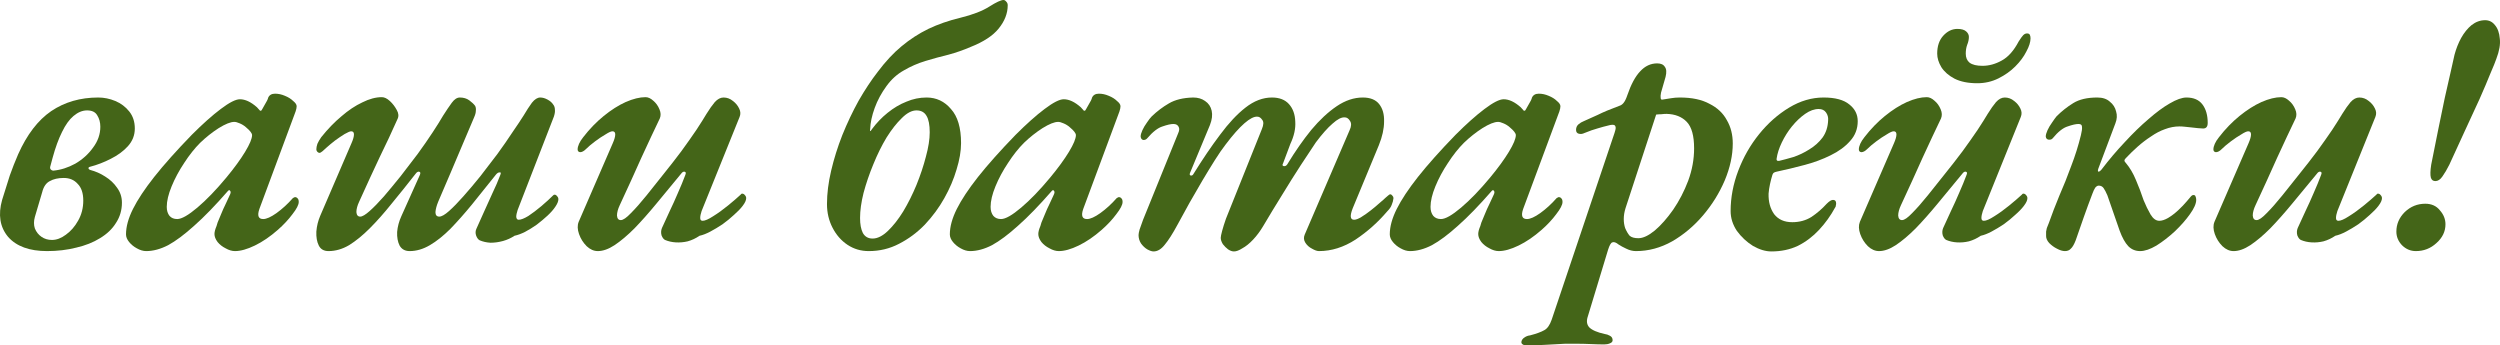 <?xml version="1.0" encoding="UTF-8"?> <svg xmlns="http://www.w3.org/2000/svg" viewBox="0 0 344.576 47.616" fill="none"><path d="M6.485 34.608C4.053 34.608 2.261 33.952 1.109 32.64C-0.011 31.296 -0.283 29.6 0.293 27.552C0.677 26.304 1.029 25.184 1.349 24.192C1.701 23.2 2.085 22.224 2.501 21.264C3.717 18.544 5.237 16.56 7.061 15.312C8.917 14.064 11.077 13.44 13.541 13.44C14.341 13.44 15.125 13.6 15.893 13.92C16.661 14.24 17.301 14.72 17.813 15.36C18.325 16 18.581 16.784 18.581 17.712C18.581 18.64 18.261 19.456 17.621 20.16C17.013 20.832 16.229 21.408 15.269 21.888C14.341 22.368 13.381 22.736 12.389 22.992C12.261 23.024 12.197 23.088 12.197 23.184C12.197 23.28 12.277 23.36 12.437 23.424C13.173 23.616 13.861 23.92 14.501 24.336C15.173 24.752 15.717 25.264 16.133 25.872C16.581 26.48 16.805 27.168 16.805 27.936C16.805 28.96 16.533 29.888 15.989 30.72C15.477 31.552 14.741 32.256 13.781 32.832C12.853 33.408 11.765 33.84 10.517 34.128C9.269 34.448 7.925 34.608 6.485 34.608ZM7.157 33.072C7.797 33.072 8.437 32.832 9.077 32.352C9.749 31.872 10.309 31.232 10.757 30.432C11.237 29.6 11.477 28.672 11.477 27.648C11.477 26.624 11.221 25.856 10.709 25.344C10.229 24.8 9.589 24.528 8.789 24.528C8.021 24.528 7.381 24.672 6.869 24.96C6.357 25.216 6.005 25.728 5.813 26.496L4.805 29.904C4.645 30.48 4.645 31.008 4.805 31.488C4.997 31.968 5.301 32.352 5.717 32.64C6.133 32.928 6.613 33.072 7.157 33.072ZM7.349 23.52C8.373 23.424 9.381 23.104 10.373 22.56C11.365 21.984 12.181 21.248 12.821 20.352C13.493 19.456 13.829 18.496 13.829 17.472C13.829 16.864 13.685 16.336 13.397 15.888C13.141 15.44 12.677 15.216 12.005 15.216C11.365 15.216 10.741 15.472 10.133 15.984C9.557 16.464 9.029 17.2 8.549 18.192C8.069 19.152 7.637 20.336 7.253 21.744L6.917 22.992C6.885 23.152 6.917 23.28 7.013 23.376C7.109 23.472 7.221 23.52 7.349 23.52Z" fill="#446518"></path><path d="M20.152 34.608C19.736 34.608 19.304 34.48 18.856 34.224C18.44 34 18.088 33.712 17.8 33.36C17.512 33.008 17.368 32.656 17.368 32.304C17.368 31.248 17.688 30.08 18.328 28.8C18.968 27.52 19.944 26.048 21.256 24.384C22.6 22.688 24.328 20.752 26.44 18.576C27.944 17.072 29.271 15.888 30.424 15.024C31.608 14.128 32.488 13.68 33.064 13.68C33.799 13.68 34.584 14.048 35.416 14.784C35.703 15.104 35.848 15.264 35.848 15.264C35.848 15.264 35.864 15.264 35.896 15.264C35.96 15.264 36.008 15.248 36.04 15.216C36.072 15.184 36.12 15.104 36.183 14.976C36.504 14.4 36.711 14.032 36.807 13.872C36.904 13.68 36.952 13.552 36.952 13.488C37.112 13.104 37.432 12.912 37.912 12.912C38.36 12.912 38.808 13.008 39.255 13.2C39.735 13.392 40.12 13.632 40.408 13.92C40.727 14.176 40.888 14.416 40.888 14.64C40.888 14.832 40.84 15.072 40.743 15.36L35.751 28.8C35.432 29.728 35.608 30.192 36.279 30.192C36.727 30.192 37.336 29.92 38.104 29.376C38.904 28.8 39.655 28.112 40.36 27.312C40.456 27.248 40.52 27.216 40.552 27.216C40.584 27.184 40.616 27.168 40.647 27.168C40.808 27.168 40.936 27.232 41.032 27.36C41.128 27.456 41.175 27.616 41.175 27.84C41.175 28.224 40.888 28.784 40.312 29.52C39.767 30.256 39.096 30.976 38.296 31.68C37.239 32.608 36.183 33.328 35.128 33.84C34.072 34.352 33.16 34.608 32.392 34.608C31.976 34.608 31.544 34.48 31.096 34.224C30.648 34 30.279 33.712 29.992 33.36C29.704 32.976 29.56 32.608 29.56 32.256C29.56 31.968 29.656 31.6 29.847 31.152C29.847 31.12 29.896 30.96 29.992 30.672C30.12 30.352 30.279 29.968 30.472 29.52C30.664 29.04 30.872 28.576 31.096 28.128C31.319 27.648 31.528 27.2 31.719 26.784C31.815 26.56 31.815 26.4 31.719 26.304C31.656 26.176 31.56 26.176 31.432 26.304C29.704 28.288 28.152 29.888 26.775 31.104C25.432 32.32 24.232 33.216 23.176 33.792C22.12 34.336 21.112 34.608 20.152 34.608ZM24.424 30.192C25.032 30.192 25.96 29.664 27.208 28.608C28.456 27.552 29.783 26.176 31.192 24.48C32.279 23.168 33.144 21.984 33.783 20.928C34.424 19.872 34.743 19.104 34.743 18.624C34.743 18.368 34.456 18 33.88 17.52C33.624 17.296 33.335 17.12 33.016 16.992C32.727 16.864 32.488 16.8 32.295 16.8C31.783 16.8 31.064 17.088 30.136 17.664C29.239 18.24 28.392 18.912 27.592 19.68C26.823 20.448 26.088 21.376 25.383 22.464C24.68 23.52 24.104 24.592 23.656 25.68C23.208 26.768 22.984 27.712 22.984 28.512C22.984 29.024 23.112 29.44 23.368 29.76C23.624 30.048 23.976 30.192 24.424 30.192Z" fill="#446518"></path><path d="M45.282 34.608C44.642 34.608 44.194 34.352 43.938 33.84C43.682 33.328 43.57 32.688 43.602 31.92C43.666 31.152 43.842 30.432 44.13 29.76L48.45 19.728C48.674 19.216 48.786 18.816 48.786 18.528C48.786 18.24 48.658 18.096 48.402 18.096C48.242 18.096 47.938 18.224 47.49 18.48C47.074 18.736 46.626 19.04 46.146 19.392C45.698 19.744 45.314 20.064 44.994 20.352C44.834 20.512 44.658 20.672 44.466 20.832C44.274 20.992 44.13 21.072 44.034 21.072C43.938 21.072 43.842 21.024 43.746 20.928C43.65 20.832 43.602 20.72 43.602 20.592C43.602 20.368 43.65 20.112 43.746 19.824C43.874 19.536 44.05 19.232 44.274 18.912C45.17 17.792 46.098 16.832 47.058 16.032C48.018 15.2 48.978 14.56 49.938 14.112C50.898 13.632 51.794 13.392 52.626 13.392C52.978 13.392 53.346 13.568 53.73 13.92C54.114 14.272 54.434 14.688 54.69 15.168C54.946 15.616 54.978 16.032 54.786 16.416C54.018 18.144 53.202 19.888 52.338 21.648C51.506 23.408 50.562 25.456 49.506 27.792C49.25 28.336 49.122 28.816 49.122 29.232C49.154 29.648 49.33 29.856 49.65 29.856C49.938 29.856 50.37 29.6 50.946 29.088C51.522 28.576 52.178 27.904 52.914 27.072C53.65 26.208 54.418 25.28 55.218 24.288C56.018 23.264 56.802 22.24 57.57 21.216C58.338 20.16 59.026 19.168 59.634 18.24C60.242 17.312 60.722 16.544 61.074 15.936C61.522 15.232 61.922 14.64 62.274 14.16C62.626 13.68 62.994 13.44 63.378 13.44C63.89 13.44 64.322 13.568 64.674 13.824C65.026 14.08 65.298 14.336 65.49 14.592C65.586 14.784 65.618 15.008 65.586 15.264C65.586 15.52 65.506 15.824 65.346 16.176C64.93 17.168 64.434 18.336 63.858 19.68C63.314 20.992 62.738 22.352 62.13 23.76C61.522 25.168 60.946 26.512 60.402 27.792C60.178 28.336 60.05 28.816 60.018 29.232C60.018 29.648 60.194 29.856 60.546 29.856C60.866 29.856 61.314 29.6 61.89 29.088C62.466 28.576 63.122 27.904 63.858 27.072C64.626 26.208 65.41 25.28 66.21 24.288C67.01 23.264 67.794 22.24 68.562 21.216C69.33 20.16 70.018 19.168 70.626 18.24C71.266 17.312 71.778 16.544 72.162 15.936C72.578 15.232 72.962 14.64 73.314 14.16C73.698 13.68 74.082 13.44 74.466 13.44C74.786 13.44 75.122 13.536 75.474 13.728C75.826 13.92 76.082 14.144 76.242 14.4C76.402 14.592 76.482 14.832 76.482 15.12C76.514 15.376 76.466 15.696 76.338 16.08L71.346 28.944C71.218 29.328 71.154 29.648 71.154 29.904C71.186 30.16 71.298 30.288 71.49 30.288C71.81 30.288 72.258 30.112 72.834 29.76C73.41 29.376 74.002 28.928 74.61 28.416C75.25 27.872 75.794 27.376 76.242 26.928C76.306 26.864 76.37 26.832 76.434 26.832C76.562 26.832 76.674 26.896 76.77 27.024C76.898 27.152 76.962 27.296 76.962 27.456C76.962 27.744 76.818 28.096 76.53 28.512C76.274 28.896 75.922 29.296 75.474 29.712C75.026 30.128 74.53 30.544 73.986 30.96C73.442 31.344 72.898 31.68 72.354 31.968C71.842 32.224 71.362 32.4 70.914 32.496C70.434 32.816 69.906 33.056 69.33 33.216C68.754 33.376 68.178 33.456 67.602 33.456C67.058 33.424 66.562 33.312 66.114 33.12C65.922 33.024 65.762 32.816 65.634 32.496C65.506 32.144 65.522 31.808 65.682 31.488C66.002 30.752 66.354 29.968 66.738 29.136C67.122 28.304 67.506 27.456 67.89 26.592C68.306 25.728 68.658 24.912 68.946 24.144C69.074 23.856 69.042 23.728 68.85 23.76C68.69 23.76 68.53 23.856 68.37 24.048C67.186 25.52 66.082 26.896 65.058 28.176C64.034 29.424 63.042 30.544 62.082 31.536C61.122 32.496 60.178 33.248 59.25 33.792C58.322 34.336 57.394 34.608 56.466 34.608C55.826 34.608 55.362 34.352 55.074 33.84C54.818 33.328 54.706 32.704 54.738 31.968C54.802 31.232 54.994 30.512 55.314 29.808L57.858 24.144C57.986 23.856 57.954 23.696 57.762 23.664C57.602 23.632 57.442 23.728 57.282 23.952C56.13 25.424 55.026 26.8 53.97 28.08C52.946 29.36 51.938 30.496 50.946 31.488C49.986 32.448 49.042 33.216 48.114 33.792C47.186 34.336 46.242 34.608 45.282 34.608Z" fill="#446518"></path><path d="M82.399 34.608C81.855 34.608 81.343 34.384 80.863 33.936C80.383 33.456 80.031 32.896 79.807 32.256C79.583 31.616 79.567 31.056 79.759 30.576L84.463 19.728C84.687 19.216 84.799 18.816 84.799 18.528C84.799 18.24 84.671 18.096 84.415 18.096C84.223 18.096 83.903 18.24 83.455 18.528C83.007 18.784 82.527 19.104 82.015 19.488C81.503 19.872 81.087 20.224 80.767 20.544C80.479 20.832 80.207 20.976 79.951 20.976C79.727 20.944 79.615 20.816 79.615 20.592C79.615 20.368 79.679 20.112 79.807 19.824C79.935 19.536 80.127 19.232 80.383 18.912C81.247 17.792 82.191 16.816 83.215 15.984C84.239 15.152 85.247 14.512 86.239 14.064C87.263 13.616 88.175 13.392 88.975 13.392C89.327 13.392 89.679 13.552 90.031 13.872C90.415 14.192 90.703 14.592 90.895 15.072C91.087 15.52 91.103 15.936 90.943 16.32C90.175 17.92 89.327 19.728 88.399 21.744C87.503 23.76 86.511 25.936 85.423 28.272C85.167 28.816 85.039 29.296 85.039 29.712C85.071 30.128 85.247 30.336 85.567 30.336C85.887 30.336 86.351 30.016 86.959 29.376C87.599 28.736 88.319 27.92 89.119 26.928C89.919 25.936 90.735 24.912 91.567 23.856C92.367 22.864 93.151 21.856 93.919 20.832C94.687 19.776 95.375 18.8 95.983 17.904C96.591 16.976 97.055 16.24 97.375 15.696C97.791 15.024 98.175 14.48 98.527 14.064C98.911 13.648 99.311 13.44 99.727 13.44C100.207 13.44 100.639 13.6 101.023 13.92C101.407 14.208 101.695 14.56 101.887 14.976C102.079 15.36 102.095 15.744 101.935 16.128L96.703 29.088C96.575 29.472 96.511 29.792 96.511 30.048C96.511 30.304 96.623 30.432 96.847 30.432C97.167 30.432 97.647 30.224 98.287 29.808C98.959 29.392 99.647 28.896 100.351 28.32C101.055 27.744 101.631 27.248 102.079 26.832C102.143 26.736 102.207 26.688 102.271 26.688C102.431 26.688 102.559 26.752 102.655 26.88C102.783 27.008 102.847 27.152 102.847 27.312C102.847 27.6 102.687 27.952 102.367 28.368C102.079 28.752 101.679 29.168 101.167 29.616C100.687 30.064 100.159 30.496 99.583 30.912C99.007 31.296 98.447 31.632 97.903 31.92C97.359 32.208 96.863 32.4 96.415 32.496C95.903 32.848 95.359 33.104 94.783 33.264C94.239 33.392 93.695 33.44 93.151 33.408C92.607 33.376 92.111 33.264 91.663 33.072C91.471 32.976 91.311 32.768 91.183 32.448C91.087 32.096 91.103 31.76 91.231 31.44C91.551 30.736 91.903 29.968 92.287 29.136C92.703 28.272 93.087 27.424 93.439 26.592C93.823 25.728 94.159 24.912 94.447 24.144C94.575 23.856 94.543 23.696 94.351 23.664C94.191 23.632 94.031 23.728 93.871 23.952C92.687 25.392 91.551 26.768 90.463 28.08C89.407 29.36 88.399 30.496 87.439 31.488C86.479 32.448 85.567 33.216 84.703 33.792C83.871 34.336 83.103 34.608 82.399 34.608Z" fill="#446518"></path><path d="M119.743 34.608C118.655 34.608 117.679 34.32 116.815 33.744C115.951 33.168 115.263 32.384 114.751 31.392C114.239 30.4 113.983 29.312 113.983 28.128C113.983 26.688 114.175 25.152 114.559 23.52C114.943 21.888 115.455 20.256 116.095 18.624C116.767 16.96 117.519 15.376 118.351 13.872C119.215 12.368 120.095 11.04 120.991 9.888C122.047 8.48 123.135 7.312 124.255 6.384C125.407 5.424 126.639 4.624 127.951 3.984C129.295 3.344 130.767 2.832 132.367 2.448C134.063 2.032 135.391 1.52 136.351 0.912C137.311 0.304 137.967 0 138.319 0C138.447 0 138.575 0.08 138.703 0.24C138.831 0.368 138.895 0.528 138.895 0.72C138.895 1.84 138.479 2.912 137.647 3.936C136.847 4.928 135.551 5.776 133.759 6.48C132.799 6.896 131.791 7.248 130.735 7.536C129.679 7.792 128.623 8.08 127.567 8.4C126.511 8.72 125.519 9.152 124.591 9.696C123.663 10.208 122.863 10.928 122.191 11.856C121.487 12.816 120.943 13.824 120.559 14.88C120.175 15.936 119.967 16.912 119.935 17.808C119.903 17.904 119.903 17.984 119.935 18.048C119.967 18.112 120.047 18.032 120.175 17.808C120.815 16.944 121.535 16.192 122.335 15.552C123.167 14.88 124.031 14.368 124.927 14.016C125.823 13.632 126.751 13.44 127.711 13.44C129.055 13.44 130.175 13.968 131.071 15.024C131.999 16.048 132.463 17.616 132.463 19.728C132.463 20.816 132.255 22.032 131.839 23.376C131.455 24.688 130.895 26 130.159 27.312C129.423 28.624 128.527 29.84 127.471 30.96C126.415 32.048 125.231 32.928 123.919 33.6C122.639 34.272 121.247 34.608 119.743 34.608ZM120.271 32.88C120.943 32.88 121.647 32.528 122.383 31.824C123.119 31.12 123.823 30.224 124.495 29.136C125.167 28.016 125.775 26.8 126.319 25.488C126.863 24.144 127.295 22.848 127.615 21.6C127.967 20.32 128.143 19.2 128.143 18.24C128.143 17.216 127.999 16.464 127.711 15.984C127.423 15.472 126.959 15.216 126.319 15.216C125.679 15.216 125.007 15.568 124.303 16.272C123.599 16.944 122.895 17.84 122.191 18.96C121.519 20.08 120.911 21.312 120.367 22.656C119.823 23.968 119.375 25.28 119.023 26.592C118.703 27.872 118.543 29.024 118.543 30.048C118.543 30.912 118.671 31.6 118.927 32.112C119.215 32.624 119.663 32.88 120.271 32.88Z" fill="#446518"></path><path d="M133.702 34.608C133.286 34.608 132.853 34.48 132.405 34.224C131.99 34 131.638 33.712 131.349 33.36C131.062 33.008 130.917 32.656 130.917 32.304C130.917 31.248 131.238 30.08 131.877 28.8C132.518 27.52 133.494 26.048 134.805 24.384C136.15 22.688 137.877 20.752 139.99 18.576C141.494 17.072 142.821 15.888 143.974 15.024C145.158 14.128 146.038 13.68 146.614 13.68C147.35 13.68 148.134 14.048 148.966 14.784C149.253 15.104 149.398 15.264 149.398 15.264C149.398 15.264 149.414 15.264 149.446 15.264C149.51 15.264 149.558 15.248 149.59 15.216C149.622 15.184 149.669 15.104 149.733 14.976C150.054 14.4 150.261 14.032 150.358 13.872C150.454 13.68 150.502 13.552 150.502 13.488C150.661 13.104 150.982 12.912 151.462 12.912C151.91 12.912 152.358 13.008 152.806 13.2C153.286 13.392 153.669 13.632 153.958 13.92C154.278 14.176 154.438 14.416 154.438 14.64C154.438 14.832 154.39 15.072 154.294 15.36L149.302 28.8C148.982 29.728 149.158 30.192 149.83 30.192C150.277 30.192 150.886 29.92 151.653 29.376C152.454 28.8 153.205 28.112 153.91 27.312C154.006 27.248 154.07 27.216 154.102 27.216C154.133 27.184 154.165 27.168 154.197 27.168C154.358 27.168 154.486 27.232 154.582 27.36C154.677 27.456 154.725 27.616 154.725 27.84C154.725 28.224 154.438 28.784 153.862 29.52C153.318 30.256 152.645 30.976 151.846 31.68C150.79 32.608 149.733 33.328 148.677 33.84C147.622 34.352 146.709 34.608 145.942 34.608C145.526 34.608 145.094 34.48 144.646 34.224C144.198 34 143.829 33.712 143.542 33.36C143.253 32.976 143.11 32.608 143.11 32.256C143.11 31.968 143.206 31.6 143.398 31.152C143.398 31.12 143.446 30.96 143.542 30.672C143.67 30.352 143.829 29.968 144.022 29.52C144.213 29.04 144.422 28.576 144.646 28.128C144.87 27.648 145.078 27.2 145.269 26.784C145.366 26.56 145.366 26.4 145.269 26.304C145.205 26.176 145.11 26.176 144.982 26.304C143.253 28.288 141.702 29.888 140.325 31.104C138.982 32.32 137.781 33.216 136.726 33.792C135.67 34.336 134.662 34.608 133.702 34.608ZM137.974 30.192C138.582 30.192 139.51 29.664 140.757 28.608C142.006 27.552 143.333 26.176 144.741 24.48C145.83 23.168 146.693 21.984 147.334 20.928C147.974 19.872 148.293 19.104 148.293 18.624C148.293 18.368 148.006 18 147.43 17.52C147.174 17.296 146.886 17.12 146.566 16.992C146.277 16.864 146.038 16.8 145.846 16.8C145.334 16.8 144.614 17.088 143.686 17.664C142.789 18.24 141.942 18.912 141.142 19.68C140.373 20.448 139.638 21.376 138.934 22.464C138.23 23.52 137.654 24.592 137.206 25.68C136.758 26.768 136.534 27.712 136.534 28.512C136.534 29.024 136.662 29.44 136.918 29.76C137.174 30.048 137.526 30.192 137.974 30.192Z" fill="#446518"></path><path d="M158.991 34.656C158.767 34.656 158.479 34.56 158.127 34.368C157.807 34.176 157.519 33.904 157.263 33.552C157.039 33.2 156.927 32.816 156.927 32.4C156.927 32.24 156.975 31.984 157.071 31.632C157.199 31.248 157.359 30.8 157.551 30.288L162.399 18.336C162.559 17.984 162.575 17.696 162.447 17.472C162.319 17.216 162.079 17.088 161.727 17.088C161.375 17.088 160.879 17.2 160.239 17.424C159.599 17.616 158.895 18.16 158.127 19.056C157.999 19.216 157.823 19.296 157.599 19.296C157.375 19.264 157.247 19.104 157.215 18.816C157.215 18.592 157.295 18.304 157.455 17.952C157.615 17.6 157.823 17.248 158.079 16.896C158.335 16.512 158.559 16.224 158.751 16.032C159.487 15.328 160.271 14.736 161.103 14.256C161.967 13.744 163.087 13.472 164.463 13.44C165.103 13.44 165.647 13.6 166.095 13.92C166.575 14.24 166.879 14.688 167.007 15.264C167.135 15.84 167.055 16.496 166.767 17.232L164.031 23.808C163.935 24.032 163.967 24.16 164.127 24.192C164.287 24.224 164.415 24.144 164.511 23.952C165.759 21.936 166.975 20.144 168.159 18.576C169.343 16.976 170.511 15.728 171.663 14.832C172.847 13.904 174.063 13.44 175.311 13.44C176.335 13.44 177.119 13.744 177.663 14.352C178.207 14.96 178.495 15.76 178.527 16.752C178.591 17.712 178.367 18.736 177.855 19.824L176.847 22.512C176.719 22.736 176.751 22.864 176.943 22.896C177.135 22.928 177.295 22.848 177.423 22.656C178.511 20.864 179.615 19.28 180.735 17.904C181.887 16.528 183.055 15.44 184.239 14.64C185.423 13.84 186.623 13.44 187.839 13.44C188.863 13.44 189.615 13.744 190.095 14.352C190.575 14.96 190.799 15.76 190.767 16.752C190.767 17.744 190.527 18.832 190.047 20.016L186.447 28.704C186.031 29.76 186.095 30.288 186.639 30.288C186.895 30.288 187.231 30.16 187.647 29.904C188.063 29.648 188.495 29.344 188.943 28.992C189.391 28.64 189.791 28.304 190.143 27.984C190.527 27.664 190.799 27.424 190.959 27.264C191.087 27.168 191.199 27.072 191.295 26.976C191.423 26.848 191.535 26.784 191.631 26.784C191.727 26.784 191.823 26.848 191.919 26.976C192.015 27.072 192.063 27.184 192.063 27.312C192.031 27.632 191.951 27.936 191.823 28.224C191.727 28.512 191.519 28.816 191.199 29.136C189.919 30.64 188.463 31.936 186.831 33.024C185.199 34.08 183.519 34.608 181.791 34.608C181.535 34.608 181.215 34.496 180.831 34.272C180.447 34.08 180.143 33.808 179.919 33.456C179.695 33.104 179.663 32.736 179.823 32.352L186.015 17.952C186.271 17.408 186.287 16.976 186.063 16.656C185.871 16.336 185.631 16.176 185.343 16.176C184.895 16.144 184.335 16.432 183.663 17.04C182.991 17.616 182.223 18.48 181.359 19.632C180.815 20.432 180.127 21.472 179.295 22.752C178.463 24.032 177.599 25.408 176.703 26.88C175.807 28.32 174.943 29.744 174.111 31.152C173.695 31.856 173.231 32.48 172.719 33.024C172.207 33.568 171.711 33.968 171.231 34.224C170.783 34.512 170.399 34.656 170.079 34.656C169.823 34.656 169.551 34.56 169.263 34.368C169.007 34.176 168.767 33.936 168.543 33.648C168.351 33.328 168.255 33.04 168.255 32.784C168.255 32.624 168.319 32.304 168.447 31.824C168.575 31.344 168.751 30.784 168.975 30.144L173.919 17.808C174.175 17.2 174.191 16.768 173.967 16.512C173.775 16.224 173.551 16.08 173.295 16.08C172.847 16.048 172.255 16.352 171.519 16.992C170.783 17.632 169.919 18.608 168.927 19.92C168.479 20.496 167.983 21.216 167.439 22.08C166.895 22.944 166.319 23.888 165.711 24.912C165.135 25.904 164.543 26.928 163.935 27.984C163.359 29.04 162.815 30.032 162.303 30.96C161.631 32.208 161.039 33.136 160.527 33.744C160.047 34.352 159.535 34.656 158.991 34.656Z" fill="#446518"></path><path d="M194.337 34.608C193.921 34.608 193.489 34.48 193.041 34.224C192.625 34 192.273 33.712 191.985 33.36C191.697 33.008 191.553 32.656 191.553 32.304C191.553 31.248 191.873 30.08 192.513 28.8C193.153 27.52 194.129 26.048 195.441 24.384C196.785 22.688 198.513 20.752 200.625 18.576C202.129 17.072 203.457 15.888 204.609 15.024C205.793 14.128 206.673 13.68 207.249 13.68C207.985 13.68 208.769 14.048 209.601 14.784C209.889 15.104 210.033 15.264 210.033 15.264C210.033 15.264 210.049 15.264 210.081 15.264C210.145 15.264 210.193 15.248 210.225 15.216C210.257 15.184 210.305 15.104 210.369 14.976C210.689 14.4 210.897 14.032 210.993 13.872C211.089 13.68 211.137 13.552 211.137 13.488C211.297 13.104 211.617 12.912 212.097 12.912C212.545 12.912 212.993 13.008 213.441 13.2C213.921 13.392 214.305 13.632 214.593 13.92C214.913 14.176 215.073 14.416 215.073 14.64C215.073 14.832 215.025 15.072 214.929 15.36L209.937 28.8C209.617 29.728 209.793 30.192 210.465 30.192C210.913 30.192 211.521 29.92 212.289 29.376C213.089 28.8 213.841 28.112 214.545 27.312C214.641 27.248 214.705 27.216 214.737 27.216C214.769 27.184 214.801 27.168 214.833 27.168C214.993 27.168 215.121 27.232 215.217 27.36C215.313 27.456 215.361 27.616 215.361 27.84C215.361 28.224 215.073 28.784 214.497 29.52C213.953 30.256 213.281 30.976 212.481 31.68C211.425 32.608 210.369 33.328 209.313 33.84C208.257 34.352 207.345 34.608 206.577 34.608C206.161 34.608 205.729 34.48 205.281 34.224C204.833 34 204.465 33.712 204.177 33.36C203.889 32.976 203.745 32.608 203.745 32.256C203.745 31.968 203.841 31.6 204.033 31.152C204.033 31.12 204.081 30.96 204.177 30.672C204.305 30.352 204.465 29.968 204.657 29.52C204.849 29.04 205.057 28.576 205.281 28.128C205.505 27.648 205.713 27.2 205.905 26.784C206.001 26.56 206.001 26.4 205.905 26.304C205.841 26.176 205.745 26.176 205.617 26.304C203.889 28.288 202.337 29.888 200.961 31.104C199.617 32.32 198.417 33.216 197.361 33.792C196.305 34.336 195.297 34.608 194.337 34.608ZM198.609 30.192C199.217 30.192 200.145 29.664 201.393 28.608C202.641 27.552 203.969 26.176 205.377 24.48C206.465 23.168 207.329 21.984 207.969 20.928C208.609 19.872 208.929 19.104 208.929 18.624C208.929 18.368 208.641 18 208.065 17.52C207.809 17.296 207.521 17.12 207.201 16.992C206.913 16.864 206.673 16.8 206.481 16.8C205.969 16.8 205.249 17.088 204.321 17.664C203.425 18.24 202.577 18.912 201.777 19.68C201.009 20.448 200.273 21.376 199.569 22.464C198.865 23.52 198.289 24.592 197.841 25.68C197.393 26.768 197.169 27.712 197.169 28.512C197.169 29.024 197.297 29.44 197.553 29.76C197.809 30.048 198.161 30.192 198.609 30.192Z" fill="#446518"></path><path d="M210.267 47.616C210.139 47.616 210.012 47.568 209.884 47.472C209.755 47.408 209.691 47.296 209.691 47.136C209.723 46.88 209.868 46.672 210.123 46.512C210.348 46.352 210.604 46.256 210.892 46.224C211.756 46 212.412 45.76 212.86 45.504C213.276 45.28 213.611 44.8 213.868 44.064L222.364 18.816C222.492 18.464 222.587 18.16 222.651 17.904C222.716 17.648 222.7 17.456 222.603 17.328C222.539 17.2 222.316 17.168 221.932 17.232C221.26 17.392 220.667 17.552 220.155 17.712C219.675 17.84 219.083 18.048 218.38 18.336C218.123 18.464 217.868 18.496 217.611 18.432C217.356 18.368 217.228 18.192 217.228 17.904C217.228 17.584 217.34 17.328 217.563 17.136C217.788 16.944 218.028 16.8 218.284 16.704C218.796 16.48 219.436 16.192 220.204 15.84C220.972 15.456 221.964 15.04 223.18 14.592C223.404 14.528 223.595 14.4 223.756 14.208C223.948 13.984 224.123 13.632 224.284 13.152C224.796 11.648 225.388 10.544 226.059 9.84C226.732 9.104 227.515 8.736 228.412 8.736C228.924 8.736 229.276 8.896 229.467 9.216C229.692 9.504 229.724 9.968 229.563 10.608L228.94 12.768C228.876 13.088 228.86 13.344 228.892 13.536C228.924 13.696 229.003 13.76 229.132 13.728C229.547 13.664 229.947 13.6 230.332 13.536C230.716 13.472 231.116 13.44 231.531 13.44C233.196 13.44 234.556 13.728 235.612 14.304C236.7 14.848 237.499 15.6 238.011 16.56C238.556 17.488 238.828 18.56 238.828 19.776C238.828 21.408 238.459 23.104 237.724 24.864C236.987 26.592 235.995 28.192 234.748 29.664C233.499 31.136 232.076 32.336 230.475 33.264C228.876 34.16 227.212 34.608 225.484 34.608C225.035 34.608 224.587 34.496 224.14 34.272C223.724 34.08 223.372 33.888 223.083 33.696C222.732 33.408 222.444 33.312 222.22 33.408C222.027 33.472 221.836 33.808 221.643 34.416L218.86 43.584C218.635 44.224 218.7 44.736 219.051 45.12C219.436 45.504 220.139 45.808 221.164 46.032C221.42 46.064 221.66 46.144 221.884 46.272C222.139 46.4 222.268 46.608 222.268 46.896C222.268 47.088 222.139 47.232 221.884 47.328C221.66 47.424 221.404 47.472 221.115 47.472C220.603 47.472 219.996 47.456 219.292 47.424C218.587 47.392 217.916 47.376 217.276 47.376C216.667 47.376 216.155 47.376 215.74 47.376C214.94 47.408 214.06 47.456 213.099 47.52C212.107 47.584 211.163 47.616 210.267 47.616ZM225.82 32.832C226.46 32.832 227.212 32.48 228.075 31.776C228.94 31.04 229.788 30.08 230.62 28.896C231.451 27.68 232.14 26.352 232.684 24.912C233.228 23.44 233.499 21.952 233.499 20.448C233.499 18.72 233.164 17.504 232.491 16.8C231.82 16.096 230.892 15.728 229.708 15.696C229.483 15.696 229.244 15.712 228.987 15.744C228.764 15.744 228.523 15.76 228.268 15.792L224.043 28.704C223.884 29.216 223.804 29.712 223.804 30.192C223.804 30.64 223.868 31.056 223.996 31.44C224.188 31.888 224.396 32.24 224.619 32.496C224.876 32.72 225.276 32.832 225.82 32.832Z" fill="#446518"></path><path d="M244.148 34.656C243.348 34.656 242.5 34.4 241.604 33.888C240.74 33.344 240.004 32.656 239.396 31.824C238.82 30.96 238.532 30.048 238.532 29.088C238.532 27.232 238.884 25.376 239.588 23.52C240.292 21.664 241.252 19.984 242.468 18.48C243.684 16.976 245.06 15.76 246.596 14.832C248.132 13.904 249.716 13.44 251.348 13.44C252.947 13.44 254.132 13.76 254.899 14.4C255.669 15.008 256.051 15.776 256.051 16.704C256.051 17.76 255.699 18.672 254.996 19.44C254.324 20.208 253.427 20.864 252.308 21.408C251.221 21.952 250.004 22.4 248.66 22.752C247.348 23.104 246.084 23.408 244.868 23.664C244.708 23.696 244.58 23.744 244.484 23.808C244.42 23.84 244.356 23.936 244.292 24.096C244.164 24.512 244.052 24.944 243.956 25.392C243.86 25.84 243.796 26.272 243.764 26.688C243.732 27.808 243.988 28.752 244.532 29.52C245.108 30.256 245.94 30.624 247.028 30.624C248.02 30.624 248.9 30.384 249.668 29.904C250.436 29.392 251.141 28.784 251.78 28.08C252.133 27.728 252.42 27.552 252.643 27.552C252.932 27.552 253.075 27.712 253.075 28.032C253.075 28.128 253.06 28.24 253.027 28.368C253.027 28.464 252.995 28.544 252.932 28.608C252.323 29.728 251.588 30.752 250.724 31.68C249.86 32.608 248.884 33.344 247.796 33.888C246.708 34.4 245.492 34.656 244.148 34.656ZM245.204 22.176C245.748 22.048 246.404 21.872 247.172 21.648C247.94 21.392 248.676 21.04 249.38 20.592C250.116 20.144 250.724 19.6 251.203 18.96C251.683 18.288 251.94 17.488 251.973 16.56C252.003 16.176 251.908 15.824 251.683 15.504C251.461 15.184 251.123 15.024 250.676 15.024C250.069 15.024 249.444 15.248 248.804 15.696C248.164 16.144 247.556 16.72 246.98 17.424C246.436 18.096 245.972 18.832 245.588 19.632C245.204 20.432 244.964 21.184 244.868 21.888C244.836 22.112 244.948 22.208 245.204 22.176Z" fill="#446518"></path><path d="M258.989 34.608C258.445 34.608 257.932 34.384 257.453 33.936C256.973 33.456 256.621 32.896 256.396 32.256C256.173 31.616 256.156 31.056 256.348 30.576L261.053 19.728C261.276 19.216 261.388 18.816 261.388 18.528C261.388 18.24 261.261 18.096 261.006 18.096C260.813 18.096 260.494 18.24 260.044 18.528C259.597 18.784 259.117 19.104 258.605 19.488C258.092 19.872 257.678 20.224 257.358 20.544C257.068 20.832 256.795 20.976 256.541 20.976C256.316 20.944 256.206 20.816 256.206 20.592C256.206 20.368 256.268 20.112 256.396 19.824C256.526 19.536 256.715 19.232 256.973 18.912C257.837 17.792 258.779 16.816 259.804 15.984C260.828 15.152 261.838 14.512 262.83 14.064C263.852 13.616 264.764 13.392 265.564 13.392C265.916 13.392 266.268 13.552 266.62 13.872C267.005 14.192 267.293 14.592 267.485 15.072C267.677 15.52 267.692 15.936 267.533 16.32C266.765 17.92 265.916 19.728 264.989 21.744C264.092 23.76 263.1 25.936 262.013 28.272C261.755 28.816 261.628 29.296 261.628 29.712C261.661 30.128 261.838 30.336 262.158 30.336C262.478 30.336 262.94 30.016 263.55 29.376C264.189 28.736 264.909 27.92 265.708 26.928C266.508 25.936 267.325 24.912 268.157 23.856C268.957 22.864 269.741 21.856 270.509 20.832C271.276 19.776 271.965 18.8 272.572 17.904C273.18 16.976 273.644 16.24 273.964 15.696C274.382 15.024 274.764 14.48 275.116 14.064C275.501 13.648 275.901 13.44 276.316 13.44C276.798 13.44 277.228 13.6 277.612 13.92C277.997 14.208 278.285 14.56 278.477 14.976C278.669 15.36 278.684 15.744 278.524 16.128L273.292 29.088C273.165 29.472 273.1 29.792 273.1 30.048C273.1 30.304 273.212 30.432 273.437 30.432C273.757 30.432 274.237 30.224 274.876 29.808C275.548 29.392 276.236 28.896 276.94 28.32C277.645 27.744 278.22 27.248 278.669 26.832C278.732 26.736 278.797 26.688 278.862 26.688C279.022 26.688 279.149 26.752 279.244 26.88C279.372 27.008 279.437 27.152 279.437 27.312C279.437 27.6 279.277 27.952 278.957 28.368C278.669 28.752 278.27 29.168 277.757 29.616C277.278 30.064 276.748 30.496 276.173 30.912C275.596 31.296 275.036 31.632 274.492 31.92C273.949 32.208 273.452 32.4 273.005 32.496C272.493 32.848 271.948 33.104 271.373 33.264C270.828 33.392 270.284 33.44 269.741 33.408C269.197 33.376 268.699 33.264 268.252 33.072C268.06 32.976 267.9 32.768 267.772 32.448C267.677 32.096 267.692 31.76 267.82 31.44C268.14 30.736 268.492 29.968 268.877 29.136C269.292 28.272 269.676 27.424 270.029 26.592C270.414 25.728 270.748 24.912 271.036 24.144C271.166 23.856 271.133 23.696 270.941 23.664C270.781 23.632 270.621 23.728 270.461 23.952C269.277 25.392 268.14 26.768 267.053 28.08C265.996 29.36 264.989 30.496 264.029 31.488C263.07 32.448 262.158 33.216 261.293 33.792C260.461 34.336 259.691 34.608 258.989 34.608ZM272.525 11.472C271.276 11.472 270.236 11.264 269.404 10.848C268.604 10.432 267.997 9.904 267.58 9.264C267.198 8.624 267.005 8 267.005 7.392C267.005 6.368 267.278 5.552 267.82 4.944C268.397 4.304 269.052 3.984 269.789 3.984C270.334 3.984 270.733 4.096 270.988 4.32C271.246 4.544 271.373 4.8 271.373 5.088C271.373 5.44 271.293 5.808 271.133 6.192C271.006 6.544 270.941 6.944 270.941 7.392C270.941 7.936 271.116 8.352 271.468 8.64C271.853 8.928 272.445 9.072 273.245 9.072C274.142 9.072 275.021 8.832 275.886 8.352C276.78 7.872 277.565 6.992 278.237 5.712C278.524 5.264 278.732 4.976 278.862 4.848C279.022 4.688 279.197 4.608 279.389 4.608C279.581 4.608 279.709 4.672 279.774 4.8C279.836 4.928 279.869 5.088 279.869 5.28C279.869 5.792 279.676 6.4 279.292 7.104C278.942 7.808 278.43 8.496 277.757 9.168C277.118 9.808 276.348 10.352 275.454 10.8C274.556 11.248 273.579 11.472 272.525 11.472Z" fill="#446518"></path><path d="M284.609 34.608C284.289 34.608 283.919 34.496 283.504 34.272C283.12 34.08 282.767 33.824 282.448 33.504C282.16 33.184 282.015 32.864 282.015 32.544C282.015 32.256 282.015 32.048 282.015 31.92C282.048 31.76 282.08 31.6 282.113 31.44C282.175 31.248 282.273 31.008 282.4 30.72C282.815 29.536 283.297 28.288 283.839 26.976C284.417 25.664 284.959 24.304 285.471 22.896C286.016 21.488 286.463 20.064 286.815 18.624C286.943 18.112 286.993 17.728 286.96 17.472C286.96 17.216 286.8 17.088 286.48 17.088C286.128 17.088 285.631 17.2 284.991 17.424C284.352 17.616 283.664 18.16 282.927 19.056C282.8 19.216 282.607 19.28 282.353 19.248C282.128 19.216 282 19.072 281.968 18.816C281.968 18.592 282.048 18.304 282.208 17.952C282.368 17.6 282.575 17.248 282.832 16.896C283.087 16.512 283.297 16.224 283.457 16.032C284.159 15.328 284.929 14.72 285.761 14.208C286.593 13.696 287.695 13.44 289.072 13.44C289.809 13.44 290.384 13.632 290.801 14.016C291.248 14.368 291.535 14.816 291.663 15.36C291.823 15.872 291.793 16.416 291.568 16.992L289.217 23.232C289.119 23.52 289.137 23.664 289.264 23.664C289.392 23.632 289.519 23.536 289.649 23.376C290.671 22.032 291.743 20.768 292.865 19.584C293.984 18.368 295.071 17.312 296.128 16.416C297.185 15.488 298.16 14.768 299.057 14.256C299.984 13.712 300.751 13.44 301.36 13.44C302.352 13.44 303.087 13.76 303.567 14.4C304.049 15.04 304.289 15.888 304.289 16.944C304.289 17.456 304.079 17.712 303.664 17.712C303.472 17.712 303.232 17.696 302.945 17.664C302.687 17.632 302.4 17.6 302.08 17.568C301.76 17.536 301.455 17.504 301.168 17.472C300.881 17.44 300.623 17.424 300.401 17.424C299.729 17.424 299.057 17.552 298.384 17.808C297.745 18.032 297.105 18.368 296.463 18.816C295.823 19.232 295.216 19.696 294.639 20.208C294.064 20.72 293.519 21.248 293.007 21.792C292.88 21.92 292.815 22.032 292.815 22.128C292.815 22.224 292.88 22.336 293.007 22.464C293.552 23.104 294.017 23.888 294.399 24.816C294.784 25.712 295.136 26.64 295.456 27.6C295.743 28.304 296.063 28.96 296.415 29.568C296.768 30.144 297.168 30.432 297.615 30.432C297.967 30.432 298.367 30.304 298.817 30.048C299.297 29.76 299.759 29.408 300.209 28.992C300.688 28.544 301.088 28.128 301.408 27.744C301.663 27.456 301.84 27.248 301.935 27.12C302.065 26.96 302.193 26.88 302.32 26.88C302.48 26.88 302.575 26.944 302.607 27.072C302.672 27.2 302.705 27.36 302.705 27.552C302.705 28.064 302.415 28.72 301.84 29.52C301.296 30.288 300.608 31.072 299.776 31.872C298.944 32.64 298.097 33.296 297.233 33.84C296.368 34.352 295.616 34.608 294.976 34.608C294.337 34.608 293.792 34.384 293.345 33.936C292.895 33.456 292.495 32.736 292.145 31.776L290.463 26.928C290.271 26.48 290.096 26.144 289.936 25.92C289.776 25.696 289.551 25.584 289.264 25.584C289.104 25.584 288.944 25.68 288.784 25.872C288.657 26.064 288.527 26.336 288.4 26.688C287.985 27.776 287.585 28.864 287.2 29.952C286.815 31.04 286.448 32.096 286.096 33.12C285.871 33.696 285.648 34.08 285.424 34.272C285.231 34.496 284.959 34.608 284.609 34.608Z" fill="#446518"></path><path d="M307.86 34.608C307.315 34.608 306.803 34.384 306.323 33.936C305.843 33.456 305.491 32.896 305.266 32.256C305.044 31.616 305.026 31.056 305.219 30.576L309.924 19.728C310.146 19.216 310.258 18.816 310.258 18.528C310.258 18.24 310.131 18.096 309.874 18.096C309.684 18.096 309.361 18.24 308.914 18.528C308.467 18.784 307.987 19.104 307.475 19.488C306.963 19.872 306.548 20.224 306.226 20.544C305.938 20.832 305.666 20.976 305.411 20.976C305.186 20.944 305.074 20.816 305.074 20.592C305.074 20.368 305.139 20.112 305.266 19.824C305.393 19.536 305.586 19.232 305.843 18.912C306.708 17.792 307.65 16.816 308.674 15.984C309.699 15.152 310.706 14.512 311.698 14.064C312.722 13.616 313.634 13.392 314.434 13.392C314.786 13.392 315.139 13.552 315.491 13.872C315.876 14.192 316.163 14.592 316.355 15.072C316.548 15.52 316.563 15.936 316.403 16.32C315.636 17.92 314.786 19.728 313.859 21.744C312.962 23.76 311.97 25.936 310.883 28.272C310.626 28.816 310.498 29.296 310.498 29.712C310.531 30.128 310.706 30.336 311.026 30.336C311.345 30.336 311.81 30.016 312.42 29.376C313.06 28.736 313.779 27.92 314.579 26.928C315.378 25.936 316.195 24.912 317.028 23.856C317.827 22.864 318.612 21.856 319.379 20.832C320.146 19.776 320.836 18.8 321.443 17.904C322.05 16.976 322.515 16.24 322.835 15.696C323.249 15.024 323.634 14.48 323.987 14.064C324.371 13.648 324.771 13.44 325.186 13.44C325.666 13.44 326.098 13.6 326.483 13.92C326.868 14.208 327.155 14.56 327.347 14.976C327.54 15.36 327.555 15.744 327.395 16.128L322.162 29.088C322.035 29.472 321.97 29.792 321.97 30.048C321.97 30.304 322.083 30.432 322.307 30.432C322.627 30.432 323.107 30.224 323.747 29.808C324.419 29.392 325.106 28.896 325.811 28.32C326.515 27.744 327.09 27.248 327.54 26.832C327.602 26.736 327.667 26.688 327.73 26.688C327.89 26.688 328.02 26.752 328.114 26.88C328.242 27.008 328.307 27.152 328.307 27.312C328.307 27.6 328.147 27.952 327.827 28.368C327.54 28.752 327.137 29.168 326.628 29.616C326.145 30.064 325.618 30.496 325.044 30.912C324.466 31.296 323.907 31.632 323.362 31.92C322.82 32.208 322.322 32.4 321.875 32.496C321.363 32.848 320.818 33.104 320.243 33.264C319.699 33.392 319.154 33.44 318.612 33.408C318.067 33.376 317.57 33.264 317.123 33.072C316.93 32.976 316.77 32.768 316.643 32.448C316.548 32.096 316.563 31.76 316.69 31.44C317.01 30.736 317.362 29.968 317.747 29.136C318.162 28.272 318.547 27.424 318.899 26.592C319.284 25.728 319.619 24.912 319.906 24.144C320.034 23.856 320.004 23.696 319.811 23.664C319.651 23.632 319.491 23.728 319.331 23.952C318.147 25.392 317.01 26.768 315.923 28.08C314.866 29.36 313.859 30.496 312.9 31.488C311.938 32.448 311.026 33.216 310.164 33.792C309.331 34.336 308.562 34.608 307.86 34.608Z" fill="#446518"></path><path d="M335.668 24.96C335.348 24.96 335.141 24.8 335.046 24.48C334.949 24.128 334.966 23.536 335.093 22.704C335.413 21.072 335.733 19.472 336.053 17.904C336.373 16.336 336.678 14.864 336.965 13.488C337.285 12.112 337.557 10.912 337.782 9.888C338.004 8.864 338.182 8.08 338.309 7.536C338.534 6.704 338.837 5.936 339.221 5.232C339.636 4.496 340.116 3.904 340.661 3.456C341.238 3.008 341.86 2.784 342.532 2.784C343.077 2.784 343.524 3.008 343.877 3.456C344.261 3.904 344.486 4.528 344.549 5.328C344.646 6.096 344.486 7.024 344.069 8.112C343.941 8.496 343.669 9.168 343.252 10.128C342.87 11.088 342.372 12.256 341.765 13.632C341.158 14.976 340.486 16.432 339.749 18C339.044 19.568 338.324 21.136 337.59 22.704C337.27 23.344 336.95 23.888 336.63 24.336C336.34 24.752 336.02 24.96 335.668 24.96ZM332.982 34.608C332.245 34.608 331.605 34.336 331.06 33.792C330.548 33.248 330.293 32.624 330.293 31.92C330.293 30.896 330.678 30 331.445 29.232C332.245 28.464 333.189 28.08 334.276 28.08C335.141 28.08 335.813 28.384 336.293 28.992C336.805 29.568 337.06 30.208 337.06 30.912C337.06 31.904 336.645 32.768 335.813 33.504C335.013 34.24 334.069 34.608 332.982 34.608Z" fill="#446518"></path></svg> 
